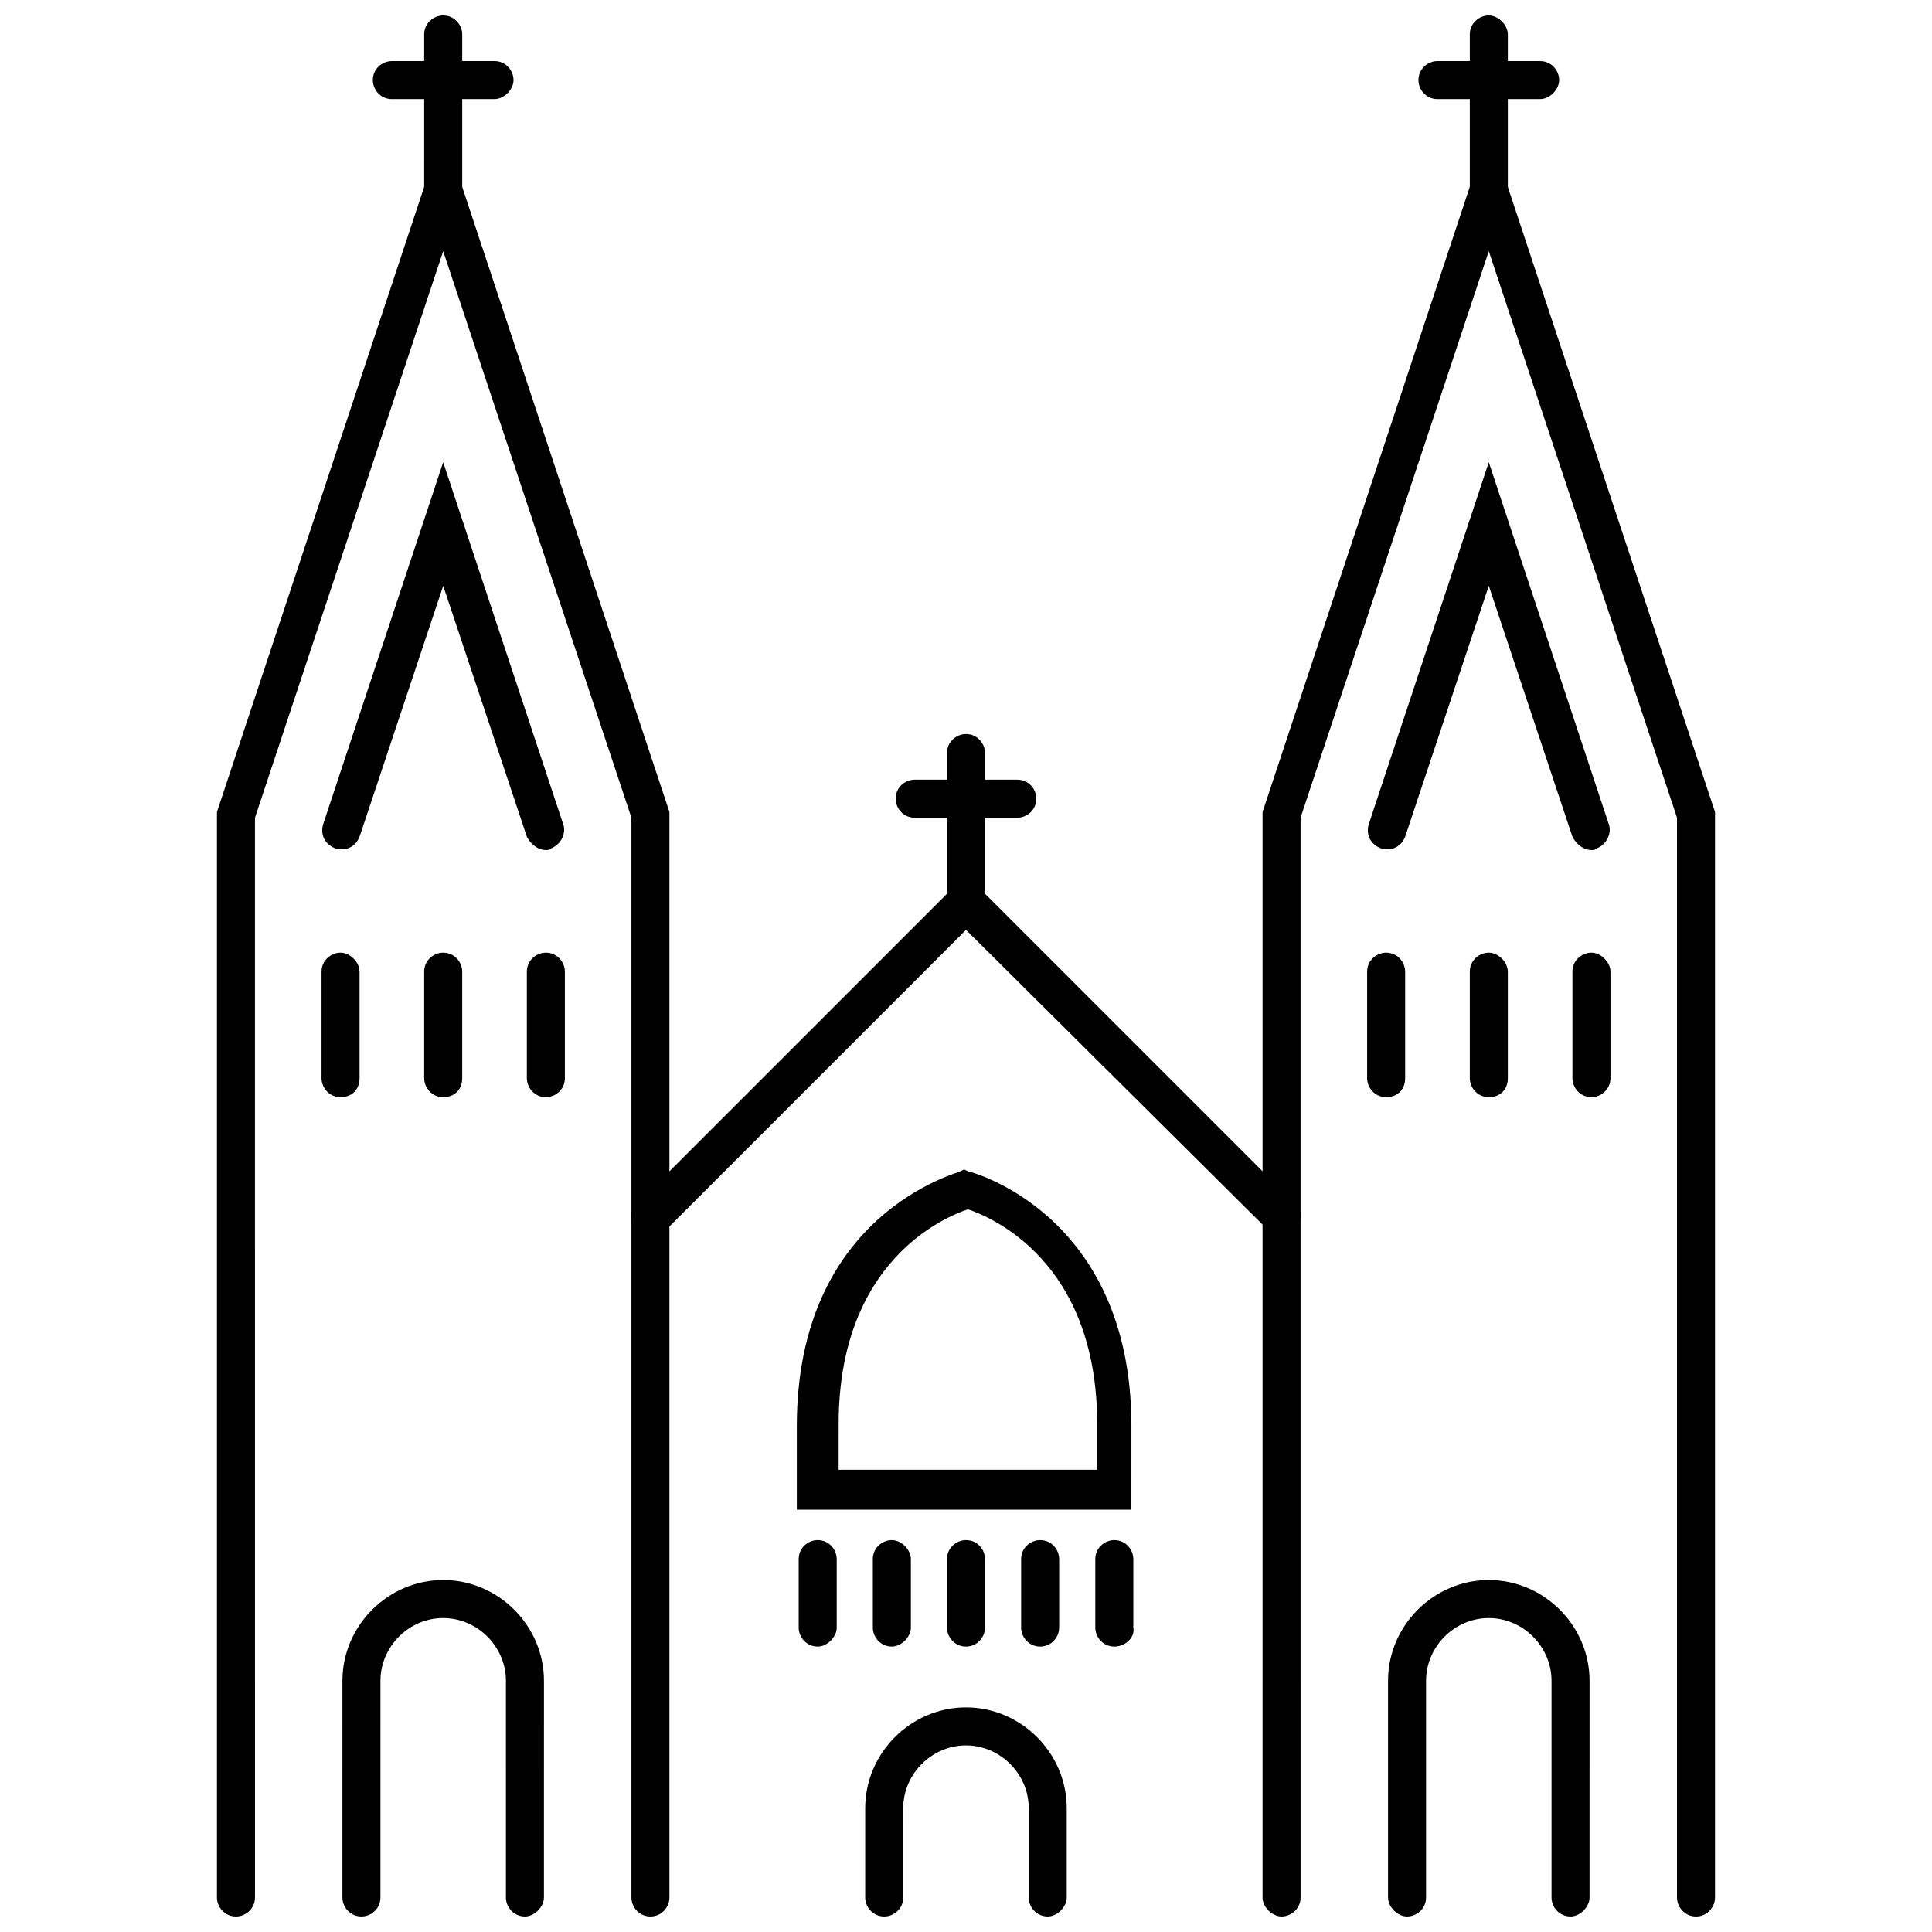 <?xml version="1.0" encoding="UTF-8"?>
<!-- Uploaded to: SVG Repo, www.svgrepo.com, Generator: SVG Repo Mixer Tools -->
<svg width="800px" height="800px" version="1.1" viewBox="144 144 512 512" xmlns="http://www.w3.org/2000/svg">
 <defs>
  <clipPath id="g">
   <path d="m201 178h121v473.9h-121z"/>
  </clipPath>
  <clipPath id="f">
   <path d="m234 562h55v89.902h-55z"/>
  </clipPath>
  <clipPath id="e">
   <path d="m478 178h121v473.9h-121z"/>
  </clipPath>
  <clipPath id="d">
   <path d="m511 562h55v89.902h-55z"/>
  </clipPath>
  <clipPath id="c">
   <path d="m373 596h54v55.902h-54z"/>
  </clipPath>
  <clipPath id="b">
   <path d="m533 148.09h11v51.906h-11z"/>
  </clipPath>
  <clipPath id="a">
   <path d="m256 148.09h11v51.906h-11z"/>
  </clipPath>
 </defs>
 <path d="m316.37 471.54c-1.512 0-2.519-0.504-3.527-1.512-2.016-2.016-2.016-5.039 0-7.055l87.16-87.156 87.16 87.16c2.016 2.016 2.016 5.039 0 7.055s-5.039 2.016-7.055 0l-80.105-79.605-79.602 79.602c-1.008 1.008-2.519 1.512-4.031 1.512z"/>
 <g clip-path="url(#g)">
  <path d="m316.37 651.9c-3.023 0-5.039-2.519-5.039-5.039v-286.16l-49.879-150.14-49.879 150.14 0.004 286.16c0 3.023-2.519 5.039-5.039 5.039-3.023 0-5.039-2.519-5.039-5.039v-287.67l59.953-180.87 59.953 180.87v287.67c0 2.519-2.012 5.039-5.035 5.039z"/>
 </g>
 <path d="m288.66 369.27c-2.016 0-4.031-1.512-5.039-3.527l-22.168-66.5-22.168 66.504c-1.008 2.519-3.527 4.031-6.551 3.023-2.519-1.008-4.031-3.527-3.023-6.551l31.738-95.723 31.738 95.723c1.008 2.519-0.504 5.543-3.023 6.551-0.496 0.5-1 0.5-1.504 0.5z"/>
 <path d="m234.25 434.76c-3.023 0-5.039-2.519-5.039-5.039v-28.215c0-3.023 2.519-5.039 5.039-5.039 2.519 0 5.039 2.519 5.039 5.039v28.215c0 3.023-2.016 5.039-5.039 5.039z"/>
 <path d="m261.45 434.76c-3.023 0-5.039-2.519-5.039-5.039v-28.215c0-3.023 2.519-5.039 5.039-5.039 3.023 0 5.039 2.519 5.039 5.039v28.215c0 3.023-2.016 5.039-5.039 5.039z"/>
 <path d="m288.66 434.76c-3.023 0-5.039-2.519-5.039-5.039v-28.215c0-3.023 2.519-5.039 5.039-5.039 3.023 0 5.039 2.519 5.039 5.039v28.215c0 3.023-2.519 5.039-5.039 5.039z"/>
 <g clip-path="url(#f)">
  <path d="m283.11 651.9c-3.023 0-5.039-2.519-5.039-5.039l0.004-57.434c0-9.07-7.559-16.625-16.625-16.625-9.07 0-16.625 7.559-16.625 16.625l-0.004 57.434c0 3.023-2.519 5.039-5.039 5.039-3.023 0-5.039-2.519-5.039-5.039l0.004-57.434c0-14.609 12.09-26.703 26.703-26.703 14.609 0 26.703 12.09 26.703 26.703l-0.004 57.434c0 2.519-2.519 5.039-5.039 5.039z"/>
 </g>
 <g clip-path="url(#e)">
  <path d="m593.46 651.9c-3.023 0-5.039-2.519-5.039-5.039v-286.16l-49.879-150.14-49.879 150.14 0.004 286.16c0 3.023-2.519 5.039-5.039 5.039-2.519 0-5.039-2.519-5.039-5.039l0.004-287.67 59.953-180.87 59.953 180.87v287.67c0 2.519-2.016 5.039-5.039 5.039z"/>
 </g>
 <path d="m565.75 369.27c-2.016 0-4.031-1.512-5.039-3.527l-22.164-66.5-22.168 66.504c-1.008 2.519-3.527 4.031-6.551 3.023-2.519-1.008-4.031-3.527-3.023-6.551l31.738-95.723 31.738 95.723c1.008 2.519-0.504 5.543-3.023 6.551-0.5 0.5-1.004 0.5-1.508 0.5z"/>
 <path d="m511.34 434.76c-3.023 0-5.039-2.519-5.039-5.039v-28.215c0-3.023 2.519-5.039 5.039-5.039 3.023 0 5.039 2.519 5.039 5.039v28.215c0 3.023-2.016 5.039-5.039 5.039z"/>
 <path d="m538.55 434.76c-3.023 0-5.039-2.519-5.039-5.039v-28.215c0-3.023 2.519-5.039 5.039-5.039s5.039 2.519 5.039 5.039v28.215c0 3.023-2.016 5.039-5.039 5.039z"/>
 <path d="m565.75 434.76c-3.023 0-5.039-2.519-5.039-5.039v-28.215c0-3.023 2.519-5.039 5.039-5.039s5.039 2.519 5.039 5.039v28.215c0 3.023-2.519 5.039-5.039 5.039z"/>
 <g clip-path="url(#d)">
  <path d="m560.21 651.9c-3.023 0-5.039-2.519-5.039-5.039v-57.434c0-9.07-7.559-16.625-16.625-16.625-9.07 0-16.625 7.559-16.625 16.625v57.434c0 3.023-2.519 5.039-5.039 5.039-2.519 0-5.039-2.519-5.039-5.039v-57.434c0-14.609 12.09-26.703 26.703-26.703 14.609 0 26.703 12.09 26.703 26.703l-0.004 57.434c0 2.519-2.516 5.039-5.035 5.039z"/>
 </g>
 <g clip-path="url(#c)">
  <path d="m421.66 651.9c-3.023 0-5.039-2.519-5.039-5.039v-23.68c0-9.07-7.559-16.625-16.625-16.625-9.07 0-16.625 7.559-16.625 16.625l-0.004 23.68c0 3.023-2.519 5.039-5.039 5.039-3.023 0-5.039-2.519-5.039-5.039v-23.68c0-14.609 12.09-26.703 26.703-26.703 14.609 0 26.703 12.09 26.703 26.703v23.68c0 2.519-2.519 5.039-5.035 5.039z"/>
 </g>
 <path d="m444.84 544.09h-89.676v-22.168c0-56.426 42.824-67.008 43.328-67.512l1.008-0.504 1.008 0.504c0.504 0 43.328 11.082 43.328 67.512l-0.004 22.168zm-79.098-10.582h69.023v-12.09c0-43.328-28.215-54.914-34.258-56.93-6.047 2.016-34.258 13.602-34.258 56.93l-0.004 12.09z"/>
 <path d="m360.7 580.36c-3.023 0-5.039-2.519-5.039-5.039v-18.137c0-3.023 2.519-5.039 5.039-5.039 3.023 0 5.039 2.519 5.039 5.039v18.137c-0.004 2.519-2.523 5.039-5.039 5.039z"/>
 <path d="m380.35 580.36c-3.023 0-5.039-2.519-5.039-5.039v-18.137c0-3.023 2.519-5.039 5.039-5.039 2.519 0 5.039 2.519 5.039 5.039v18.137c-0.004 2.519-2.523 5.039-5.039 5.039z"/>
 <path d="m400 580.36c-3.023 0-5.039-2.519-5.039-5.039v-18.137c0-3.023 2.519-5.039 5.039-5.039 3.023 0 5.039 2.519 5.039 5.039v18.137c-0.004 2.519-2.019 5.039-5.039 5.039z"/>
 <path d="m419.65 580.36c-3.023 0-5.039-2.519-5.039-5.039v-18.137c0-3.023 2.519-5.039 5.039-5.039 3.023 0 5.039 2.519 5.039 5.039v18.137c-0.004 2.519-2.016 5.039-5.039 5.039z"/>
 <path d="m439.3 580.36c-3.023 0-5.039-2.519-5.039-5.039v-18.137c0-3.023 2.519-5.039 5.039-5.039 3.023 0 5.039 2.519 5.039 5.039v18.137c0.5 2.519-2.016 5.039-5.039 5.039z"/>
 <g clip-path="url(#b)">
  <path d="m538.55 199.48c-3.023 0-5.039-2.519-5.039-5.039v-41.309c0-3.023 2.519-5.039 5.039-5.039s5.039 2.519 5.039 5.039v41.312c0 2.519-2.016 5.035-5.039 5.035z"/>
 </g>
 <path d="m552.15 170.26h-27.207c-3.023 0-5.039-2.519-5.039-5.039 0-3.023 2.519-5.039 5.039-5.039h27.207c3.023 0 5.039 2.519 5.039 5.039 0 2.519-2.519 5.039-5.039 5.039z"/>
 <path d="m400 389.92c-3.023 0-5.039-2.519-5.039-5.039v-41.312c0-3.023 2.519-5.039 5.039-5.039 3.023 0 5.039 2.519 5.039 5.039l-0.004 41.312c0 3.023-2.016 5.039-5.035 5.039z"/>
 <path d="m413.6 360.7h-27.207c-3.023 0-5.039-2.519-5.039-5.039 0-3.023 2.519-5.039 5.039-5.039h27.207c3.023 0 5.039 2.519 5.039 5.039 0 3.023-2.519 5.039-5.039 5.039z"/>
 <g clip-path="url(#a)">
  <path d="m261.45 199.48c-3.023 0-5.039-2.519-5.039-5.039l0.004-41.309c0-3.023 2.519-5.039 5.039-5.039 3.023 0 5.039 2.519 5.039 5.039v41.312c-0.004 2.519-2.019 5.035-5.043 5.035z"/>
 </g>
 <path d="m275.05 170.26h-27.207c-3.023 0-5.039-2.519-5.039-5.039 0-3.023 2.519-5.039 5.039-5.039h27.207c3.023 0 5.039 2.519 5.039 5.039 0 2.519-2.519 5.039-5.039 5.039z"/>
</svg>